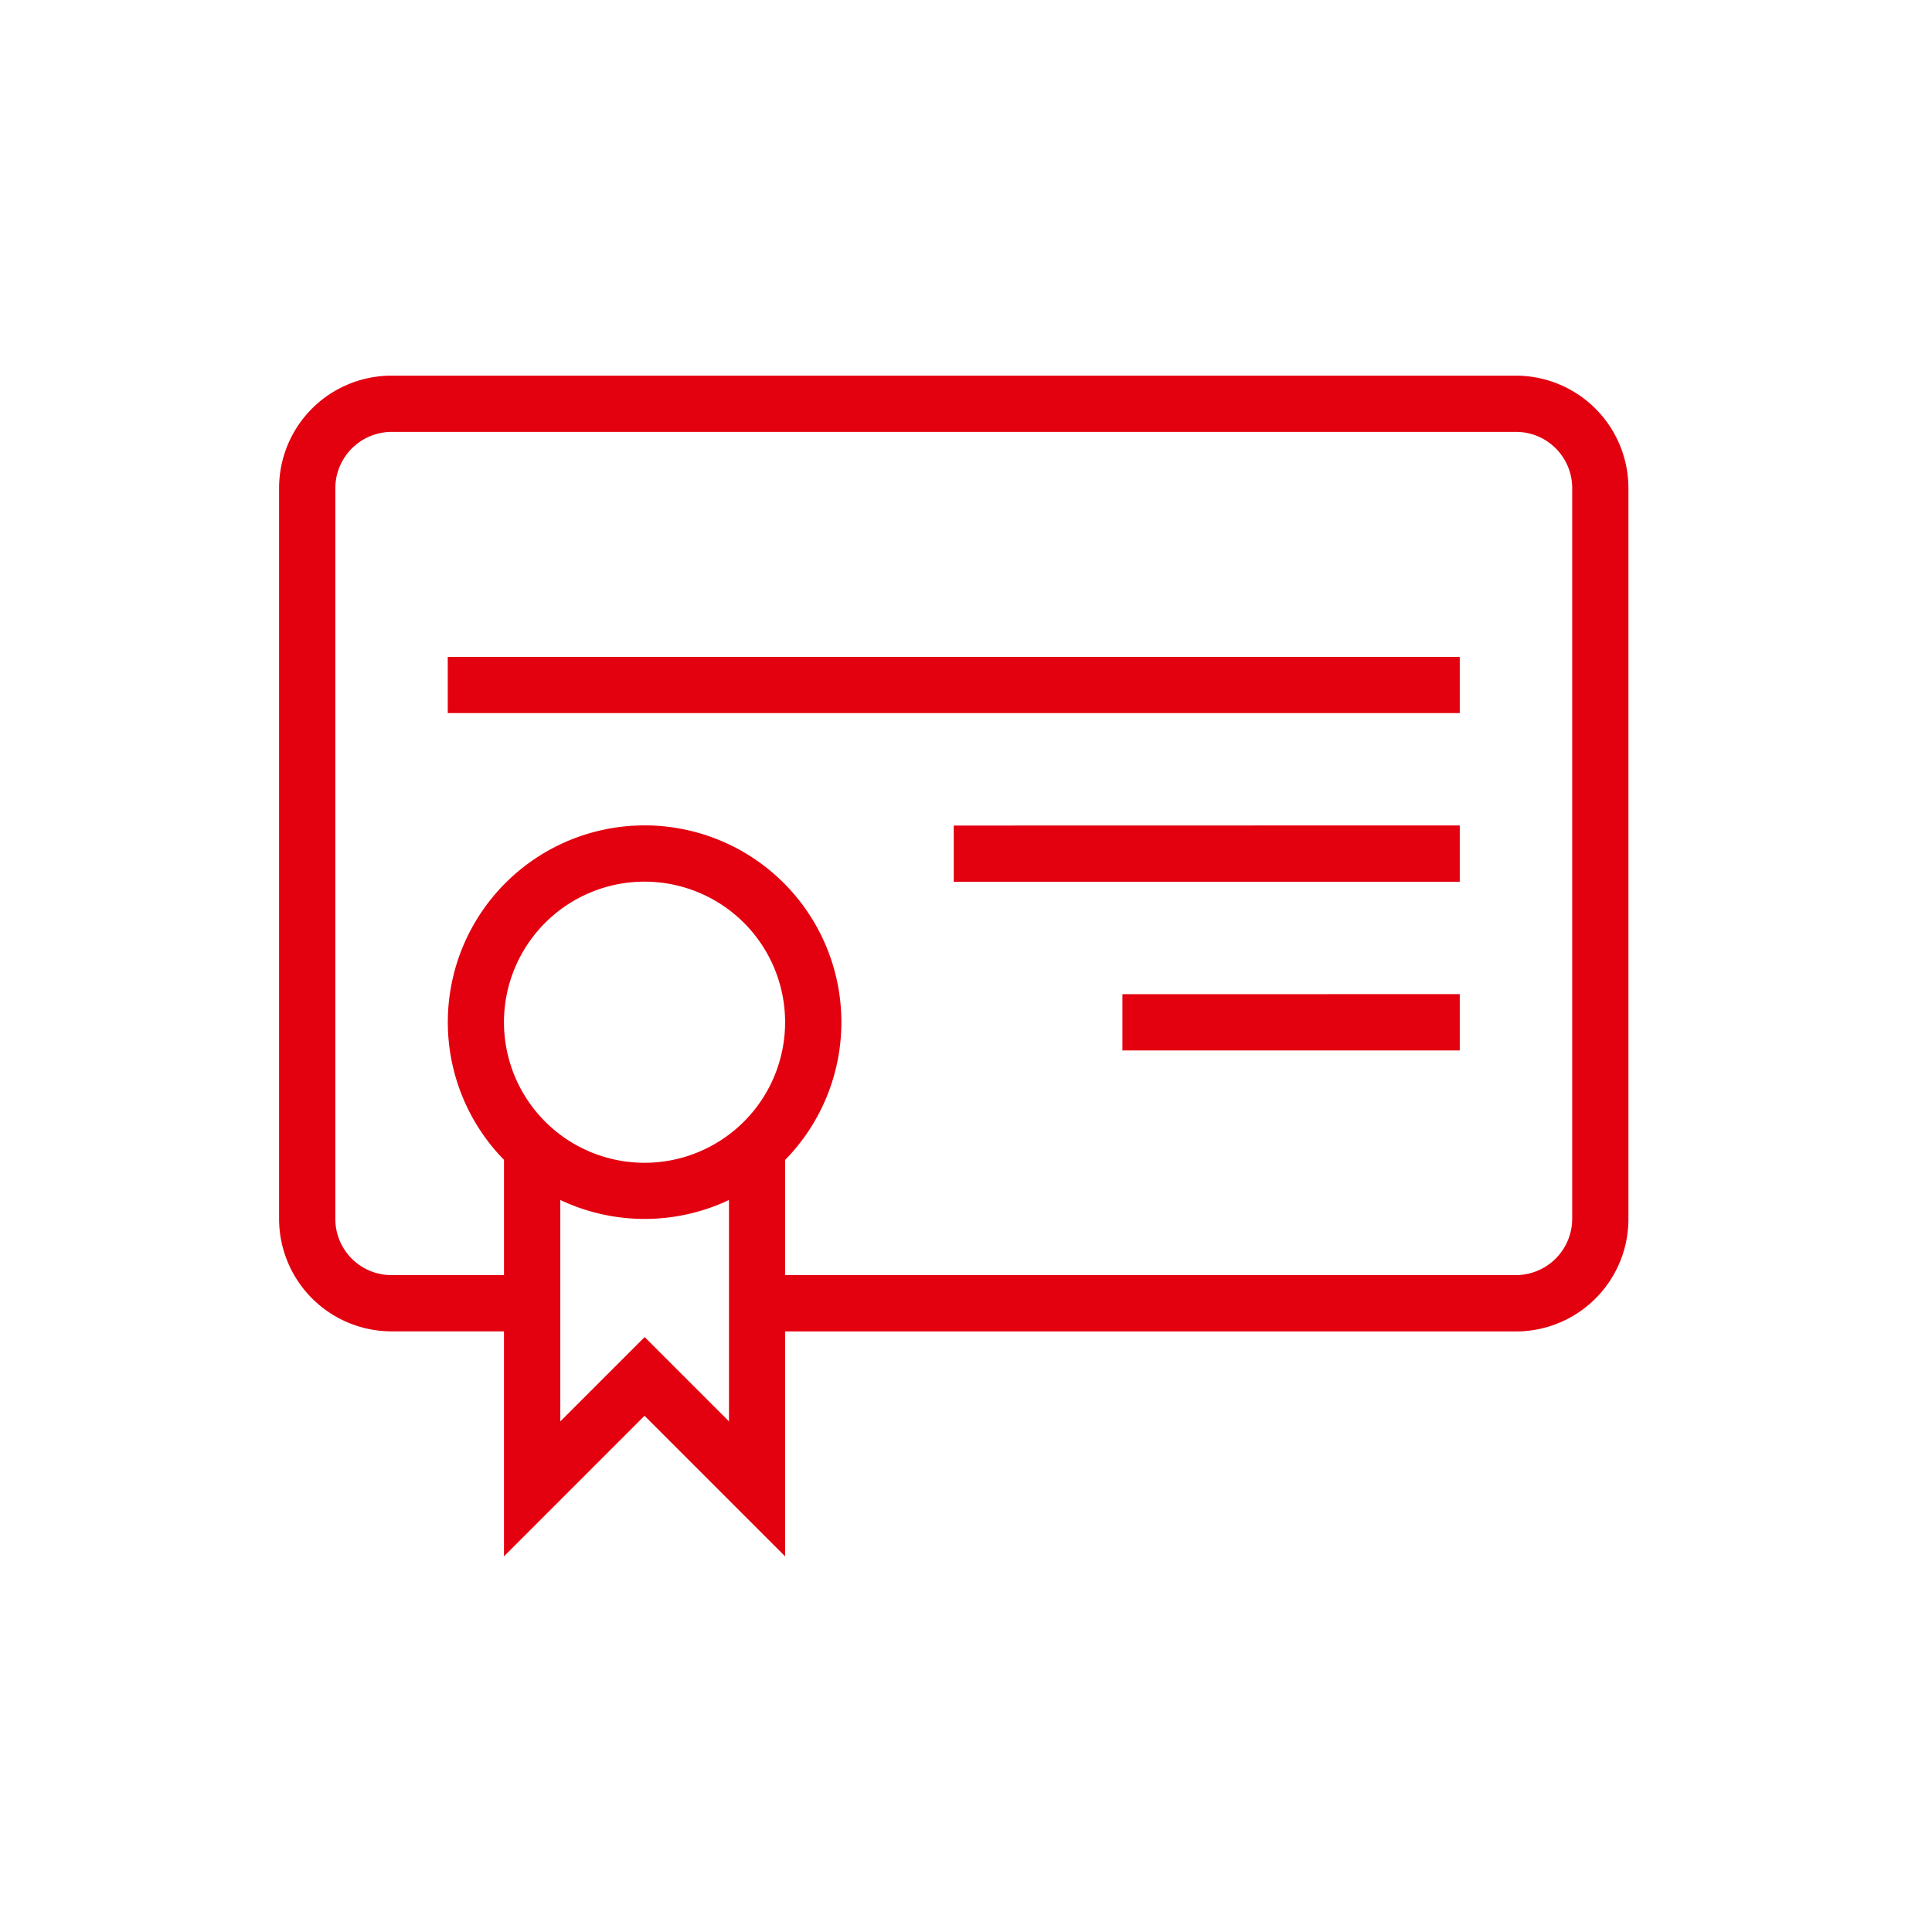 <?xml version="1.0" encoding="UTF-8"?>
<svg xmlns="http://www.w3.org/2000/svg" width="90" height="90" viewBox="0 0 90 90">
  <g id="Icon_Zertifizierung" data-name="Icon Zertifizierung" transform="translate(-27.641 -1777.002)">
    <rect id="bg" width="90" height="90" transform="translate(27.641 1777.002)" fill="none"></rect>
    <g id="Page-1" transform="translate(36.642 1788.502)">
      <g id="icon-138-certificate" transform="translate(4 6)">
        <path id="certificate" d="M27.571,42.534V47.9H61.613a2.629,2.629,0,0,0,2.625-2.639V11.258a2.617,2.617,0,0,0-2.625-2.639H9.245a2.629,2.629,0,0,0-2.625,2.639V45.266A2.617,2.617,0,0,0,9.245,47.9h5.232v-5.37a9.167,9.167,0,1,1,13.1,0ZM17.1,44.4V54.714l3.929-3.928,3.929,3.928V44.4a9.189,9.189,0,0,1-7.857,0Zm-2.619,6.12H9.251A5.244,5.244,0,0,1,4,45.285V11.238A5.236,5.236,0,0,1,9.251,6H61.606a5.244,5.244,0,0,1,5.251,5.238V45.285a5.236,5.236,0,0,1-5.251,5.238H27.571V61l-6.548-6.548L14.476,61V50.524ZM11.857,19.1v2.619H59V19.1Zm23.571,7.857v2.619H59V26.952Zm7.857,7.857v2.619H59V34.81ZM21.024,42.667a6.548,6.548,0,1,0-6.548-6.548,6.548,6.548,0,0,0,6.548,6.548Z" transform="translate(-4 -6)" fill="#e3000f" fill-rule="evenodd"></path>
      </g>
    </g>
  </g>
</svg>
